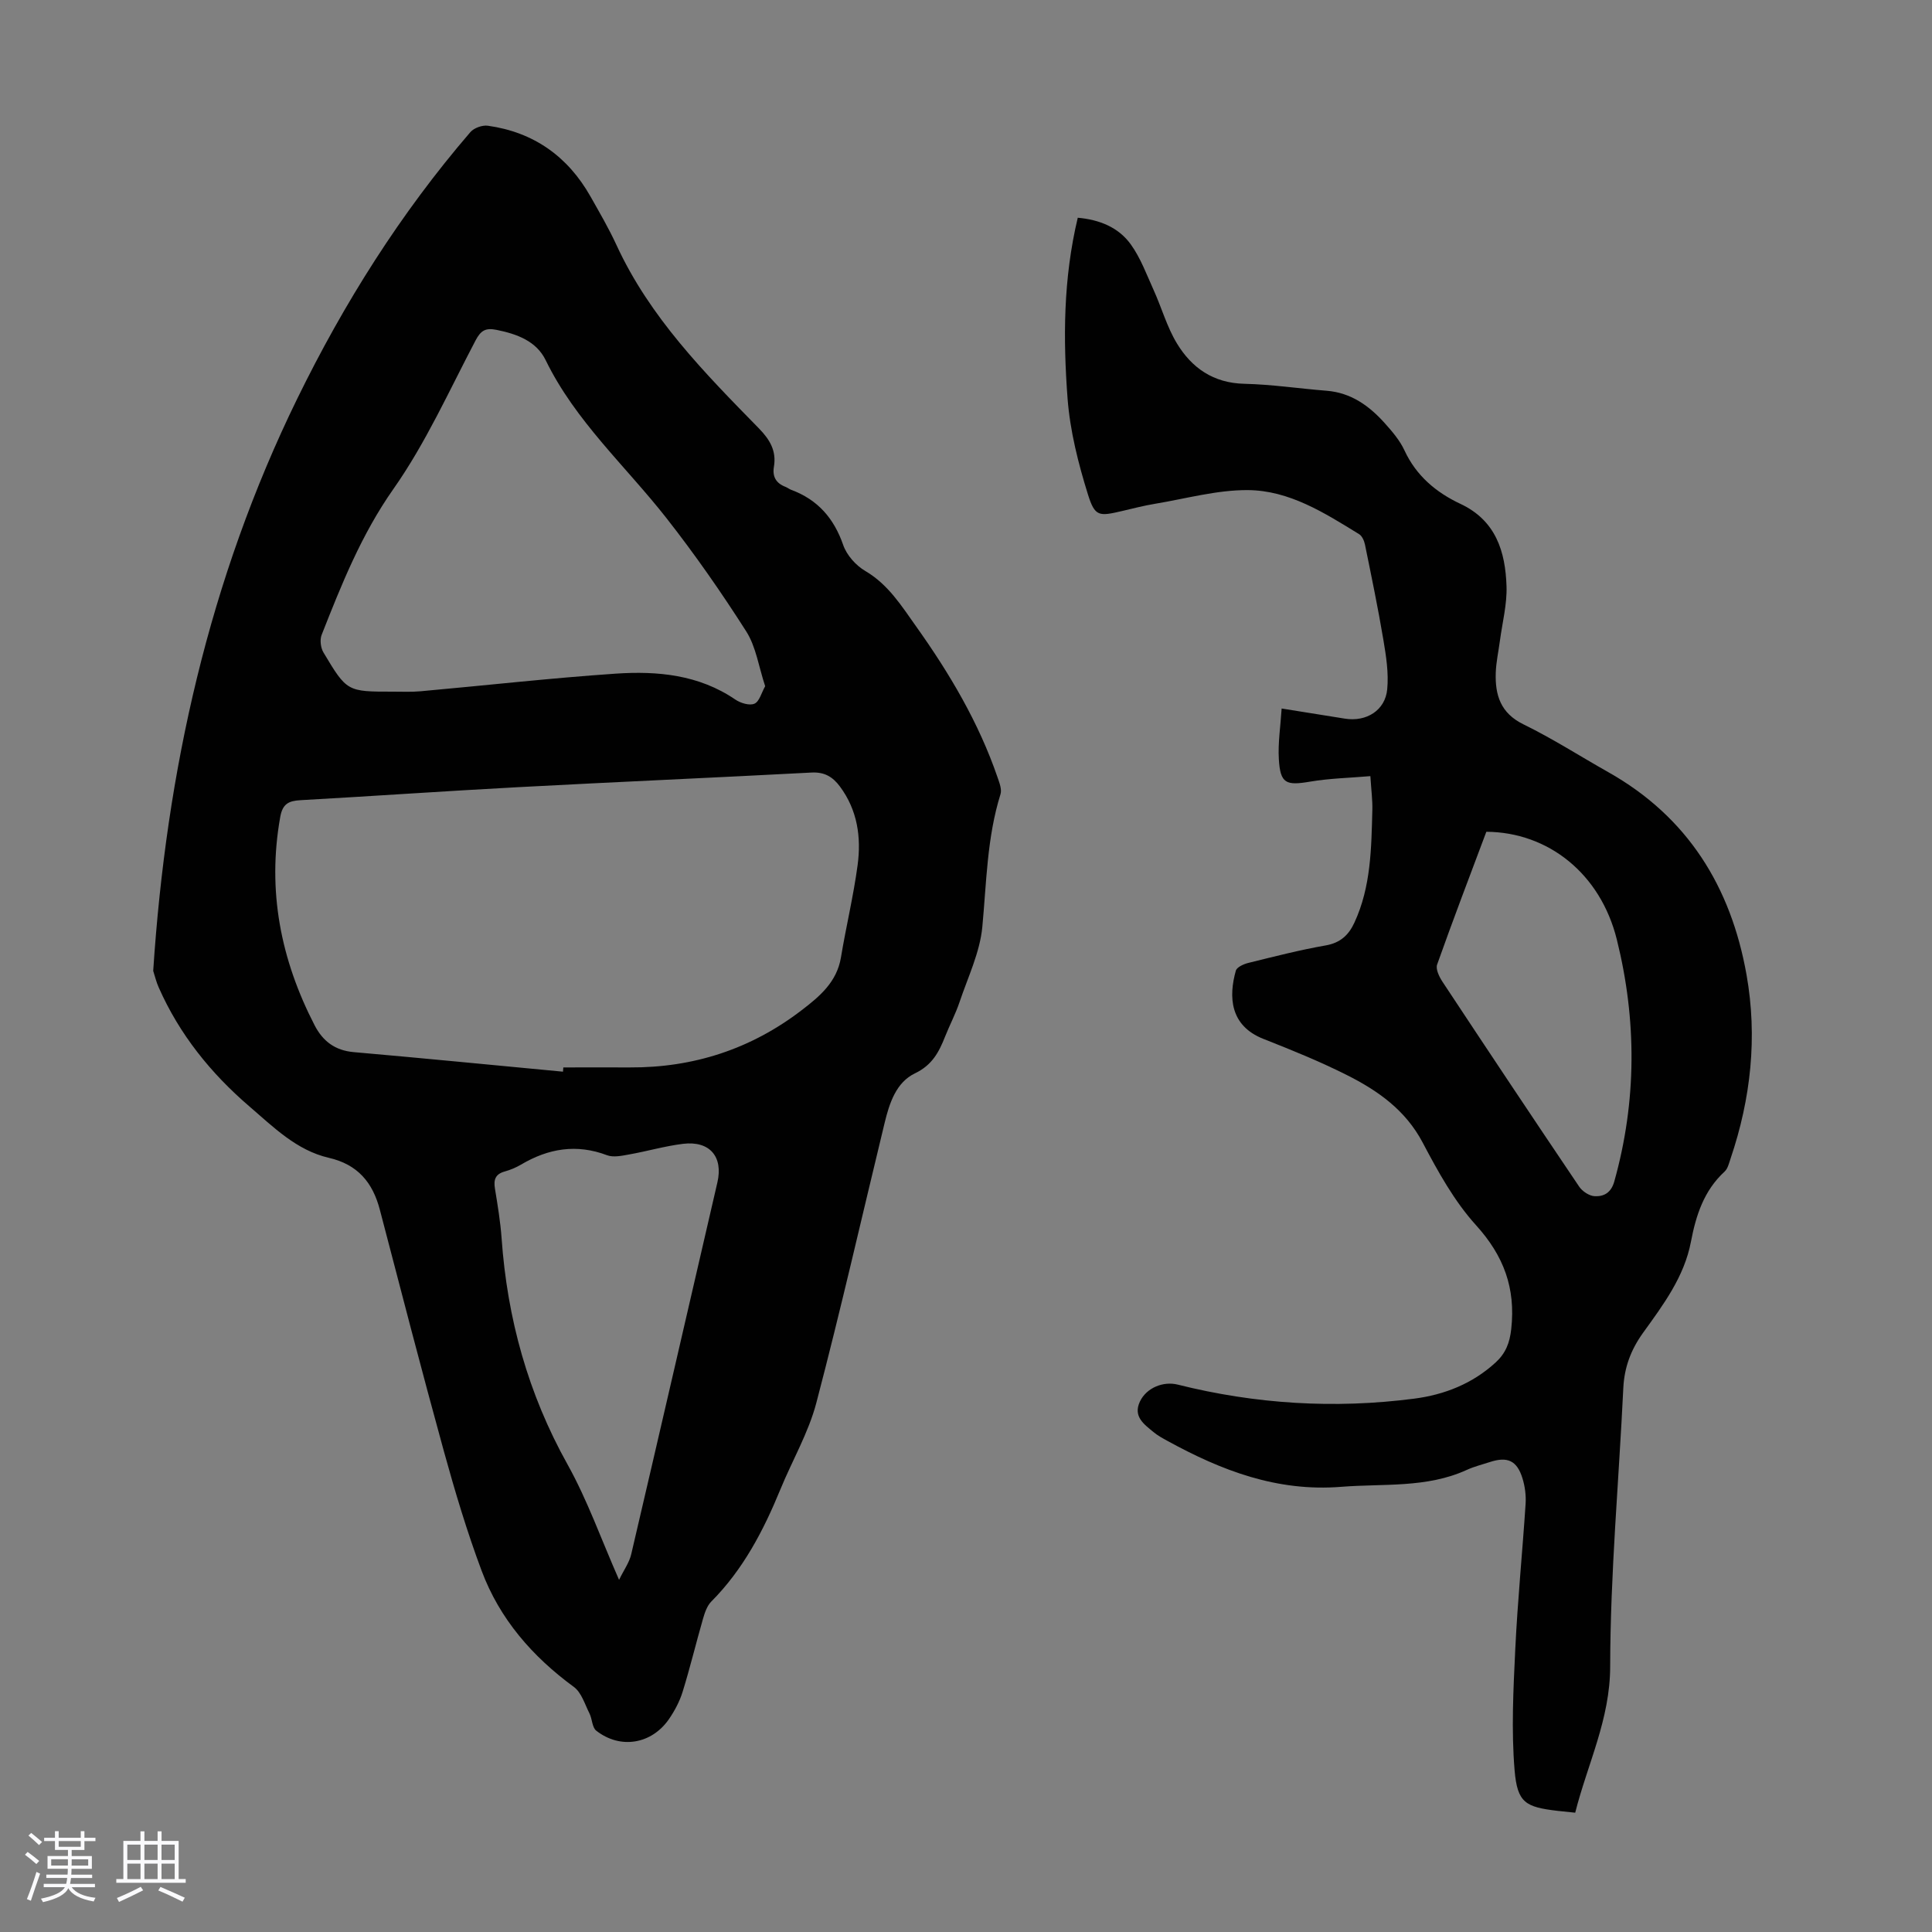 <svg enable-background="new 0 0 400 400" viewBox="0 0 400 400" xmlns="http://www.w3.org/2000/svg"><rect x="0" y="0" width="400" height="400" fill="#808080" stroke="none"/><path d="m5.17 384 .55-.58c.85.61 1.65 1.24 2.4 1.87l-.59.64c-.83-.73-1.62-1.38-2.36-1.93m1.22 9.53-.82-.34c.71-1.76 1.37-3.64 1.98-5.63.24.13.5.25.76.36-.6 1.67-1.24 3.54-1.92 5.61m-.5-13.5.57-.54c.56.44 1.31 1.06 2.26 1.87l-.64.64c-.68-.66-1.41-1.32-2.19-1.97m3.25.46h2.24v-1.36h.77v1.36h4.57v-1.36h.76v1.36h2.28v.69h-2.28v1.84h-2.64v1.26h4.18v2.64h-4.21c0 .45-.02.86-.05 1.21h4.32v.69h-4.38c-.04.34-.1.75-.19 1.22h5.15v.69h-4.82c.87 1.19 2.51 1.92 4.93 2.19-.17.31-.3.57-.37.76-2.77-.49-4.52-1.41-5.26-2.76-.56 1.26-2.3 2.23-5.24 2.9-.12-.24-.26-.48-.43-.72 2.73-.55 4.38-1.34 4.96-2.38h-4.38v-.69h4.65c.1-.38.17-.79.21-1.22h-4.32v-.69h4.4c.03-.34.05-.75.05-1.21h-4.2v-2.64h4.23v-1.26h-2.69v-1.84h-2.24zm1.46 4.46v1.29h3.45c.01-.4.02-.57.01-.53v-.32-.45h-3.46zm1.55-2.59h4.57v-1.19h-4.57zm6.11 2.59h-3.42v.77c-.01.19-.01.37-.02.53h3.44z" fill="#fafafc"/><path d="m32.63 379.16h.82v1.98h3.54v7.89h1.46v.78h-14.37v-.78h1.46v-7.89h3.54v-1.98h.82v1.98h2.73zm-3.49 11.48.5.73c-1.61.82-3.28 1.63-5 2.41-.13-.27-.28-.55-.44-.82 1.75-.72 3.4-1.49 4.94-2.32m-2.78-5.55h2.73v-3.18h-2.73zm0 3.95h2.73v-3.2h-2.73zm3.54-3.95h2.73v-3.18h-2.73zm0 3.95h2.73v-3.2h-2.73zm7.89 4.68c-1.84-.92-3.51-1.7-5.02-2.32l.45-.73c1.89.8 3.57 1.55 5.04 2.23zm-1.62-11.81h-2.73v3.18h2.73zm-2.73 7.13h2.73v-3.2h-2.73z" fill="#fafafc"/><g fill="#010101"><path d="m31.72 201.01c2.71-41.37 11.54-81.06 29.79-118.4 9.71-19.87 21.42-38.46 35.87-55.25.75-.87 2.47-1.49 3.62-1.33 9.49 1.33 16.55 6.34 21.26 14.66 1.87 3.31 3.79 6.6 5.38 10.05 6.88 14.95 18.21 26.44 29.48 37.95 2.28 2.33 3.67 4.68 3.11 7.95-.35 2.08.47 3.42 2.4 4.16.41.16.77.46 1.19.62 5.48 2.03 8.84 5.88 10.76 11.43.72 2.09 2.63 4.23 4.56 5.36 4.78 2.8 7.54 7.28 10.56 11.52 6.89 9.68 12.93 19.86 16.82 31.18.39 1.13.94 2.51.62 3.53-2.8 8.96-2.89 18.23-3.76 27.46-.5 5.3-2.99 10.42-4.72 15.58-.82 2.43-2.03 4.72-2.98 7.11-1.27 3.22-2.67 5.92-6.24 7.63-3.91 1.87-5.3 6.18-6.29 10.27-4.69 19.33-9.09 38.74-14.14 57.97-1.63 6.19-4.99 11.92-7.44 17.9-3.5 8.53-7.71 16.6-14.31 23.23-.87.88-1.34 2.28-1.7 3.52-1.45 5.04-2.68 10.15-4.23 15.16-.62 2-1.65 3.94-2.84 5.67-3.62 5.21-10.09 6.26-15.04 2.38-.87-.68-.83-2.43-1.41-3.58-.96-1.9-1.65-4.32-3.23-5.48-8.6-6.3-15.36-14.07-19.09-24.04-3.04-8.12-5.53-16.46-7.84-24.83-4.57-16.59-8.88-33.25-13.23-49.9-1.48-5.67-4.58-9.4-10.58-10.78-6.67-1.54-11.47-6.37-16.45-10.65-7.98-6.85-14.48-14.92-18.76-24.62-.5-1.1-.77-2.29-1.14-3.43zm84.84 20.87c.02-.29.05-.59.07-.88 4.59 0 9.17-.02 13.76 0 13.19.07 25.08-3.8 35.56-11.83 3.74-2.86 7.31-5.84 8.16-10.95 1.06-6.39 2.59-12.7 3.45-19.11.77-5.76-.02-11.37-3.66-16.27-1.52-2.04-3.23-3.04-5.92-2.89-20.2 1.07-40.41 1.94-60.6 3.02-15.07.8-30.12 1.86-45.18 2.7-2.45.14-3.7.76-4.18 3.48-2.73 15.25.1 29.53 7.12 43.13 1.69 3.27 4.21 5.21 8.09 5.55 14.44 1.26 28.88 2.69 43.33 4.05zm41.86-79.81c-1.34-4.04-1.89-8.15-3.91-11.33-5.15-8.08-10.65-15.98-16.56-23.51-8.46-10.78-18.83-20.05-24.97-32.65-1.93-3.97-5.96-5.44-10.2-6.29-2.25-.45-3.24.13-4.33 2.21-5.45 10.37-10.3 21.21-17 30.74-6.63 9.43-10.74 19.75-14.86 30.21-.4 1.02-.2 2.66.37 3.62 4.87 8.16 4.92 8.13 14.41 8.13 1.9 0 3.81.09 5.7-.08 13.47-1.21 26.92-2.73 40.41-3.65 8.65-.58 17.21.21 24.77 5.37 1.07.73 2.94 1.3 3.95.85 1.03-.45 1.45-2.26 2.22-3.62zm-30.25 185.02c1.01-2.07 2.13-3.6 2.52-5.31 6-25.65 11.9-51.32 17.84-76.98 1.23-5.31-1.59-8.66-7.13-7.98-3.75.46-7.43 1.54-11.16 2.2-1.49.27-3.24.65-4.55.16-6.33-2.4-12.16-1.41-17.82 1.94-1.05.62-2.21 1.1-3.39 1.43-1.92.54-2.31 1.69-2.01 3.52.56 3.41 1.13 6.85 1.38 10.29 1.17 16.61 5.48 32.2 13.66 46.85 4.09 7.34 6.92 15.38 10.66 23.88z"/><path d="m326.13 375.3c-1.45-.15-2.54-.25-3.64-.38-6.63-.79-8.34-1.63-8.91-8.41-.69-8.29-.26-16.7.14-25.04.48-10.05 1.48-20.08 2.14-30.12.11-1.75-.13-3.61-.65-5.29-1.14-3.68-3.12-4.56-6.78-3.35-1.59.52-3.24.92-4.75 1.62-8.33 3.8-17.23 2.8-25.99 3.5-13.31 1.06-24.81-3.38-36.02-9.53-.98-.54-1.98-1.08-2.83-1.79-1.98-1.63-4.31-3.24-2.82-6.36 1.36-2.84 4.84-4.23 7.82-3.48 16.12 4.04 32.45 5.04 48.92 2.91 6.29-.81 12.11-3.1 16.91-7.51 2.05-1.89 2.9-4.01 3.22-6.94.92-8.44-1.54-15.11-7.29-21.46-4.51-4.97-7.89-11.12-11.05-17.11-3.57-6.77-9.32-10.78-15.75-14.01-5.58-2.8-11.39-5.16-17.21-7.45-7-2.75-7.23-8.79-5.72-14.14.21-.73 1.62-1.36 2.59-1.6 5.32-1.31 10.63-2.68 16.01-3.62 3.04-.53 4.77-2.16 5.95-4.73 3.44-7.43 3.5-15.4 3.71-23.34.05-2-.22-4.01-.41-6.98-4.25.37-8.42.45-12.48 1.14-5.01.85-6.17.4-6.47-4.66-.2-3.38.35-6.81.58-10.48 4.78.77 8.95 1.44 13.12 2.1 4.42.7 8.33-1.7 8.74-6.1.32-3.36-.23-6.86-.8-10.24-1.11-6.6-2.47-13.15-3.81-19.71-.16-.78-.59-1.76-1.2-2.14-7.17-4.41-14.48-9.09-23.1-9.13-6.38-.03-12.77 1.77-19.14 2.83-2.31.38-4.59.97-6.88 1.51-4.73 1.1-5.59 1.19-7.03-3.43-2.01-6.45-3.71-13.16-4.22-19.86-.93-12.36-.91-24.8 2.11-37.44 4.5.4 8.43 1.98 10.98 5.52 2.04 2.83 3.28 6.26 4.74 9.48 1.65 3.64 2.74 7.6 4.79 10.99 3.08 5.1 7.55 8.24 13.97 8.39 5.69.13 11.36.99 17.04 1.44 5.04.4 8.79 3.1 12 6.67 1.56 1.74 3.16 3.6 4.12 5.68 2.44 5.27 6.56 8.71 11.59 11.07 7.35 3.45 9.31 9.9 9.54 17.07.12 3.74-.87 7.52-1.37 11.28-.29 2.21-.79 4.42-.86 6.64-.15 4.6.99 8.34 5.74 10.66 6.02 2.94 11.68 6.58 17.53 9.88 16.47 9.27 25.42 23.76 28.65 41.96 2.29 12.9.9 25.64-3.3 38.05-.32.94-.57 2.08-1.24 2.7-4.28 3.94-5.92 9.02-6.97 14.53-1.38 7.25-5.73 13.06-9.91 18.85-2.51 3.49-3.88 7.13-4.09 11.43-.92 19.22-2.69 38.42-2.72 57.64-.01 10.96-4.69 20.18-7.24 30.29zm-18.4-203.09c-3.41 9.09-6.91 18.25-10.19 27.49-.34.95.44 2.54 1.11 3.56 9.37 14.18 18.79 28.33 28.3 42.42.66.98 2.1 1.93 3.21 1.98 1.89.09 3.4-.69 4.06-3.04 4.67-16.67 4.66-33.46.53-50.09-3.4-13.7-14.26-22.24-27.02-22.32z"/></g></svg>